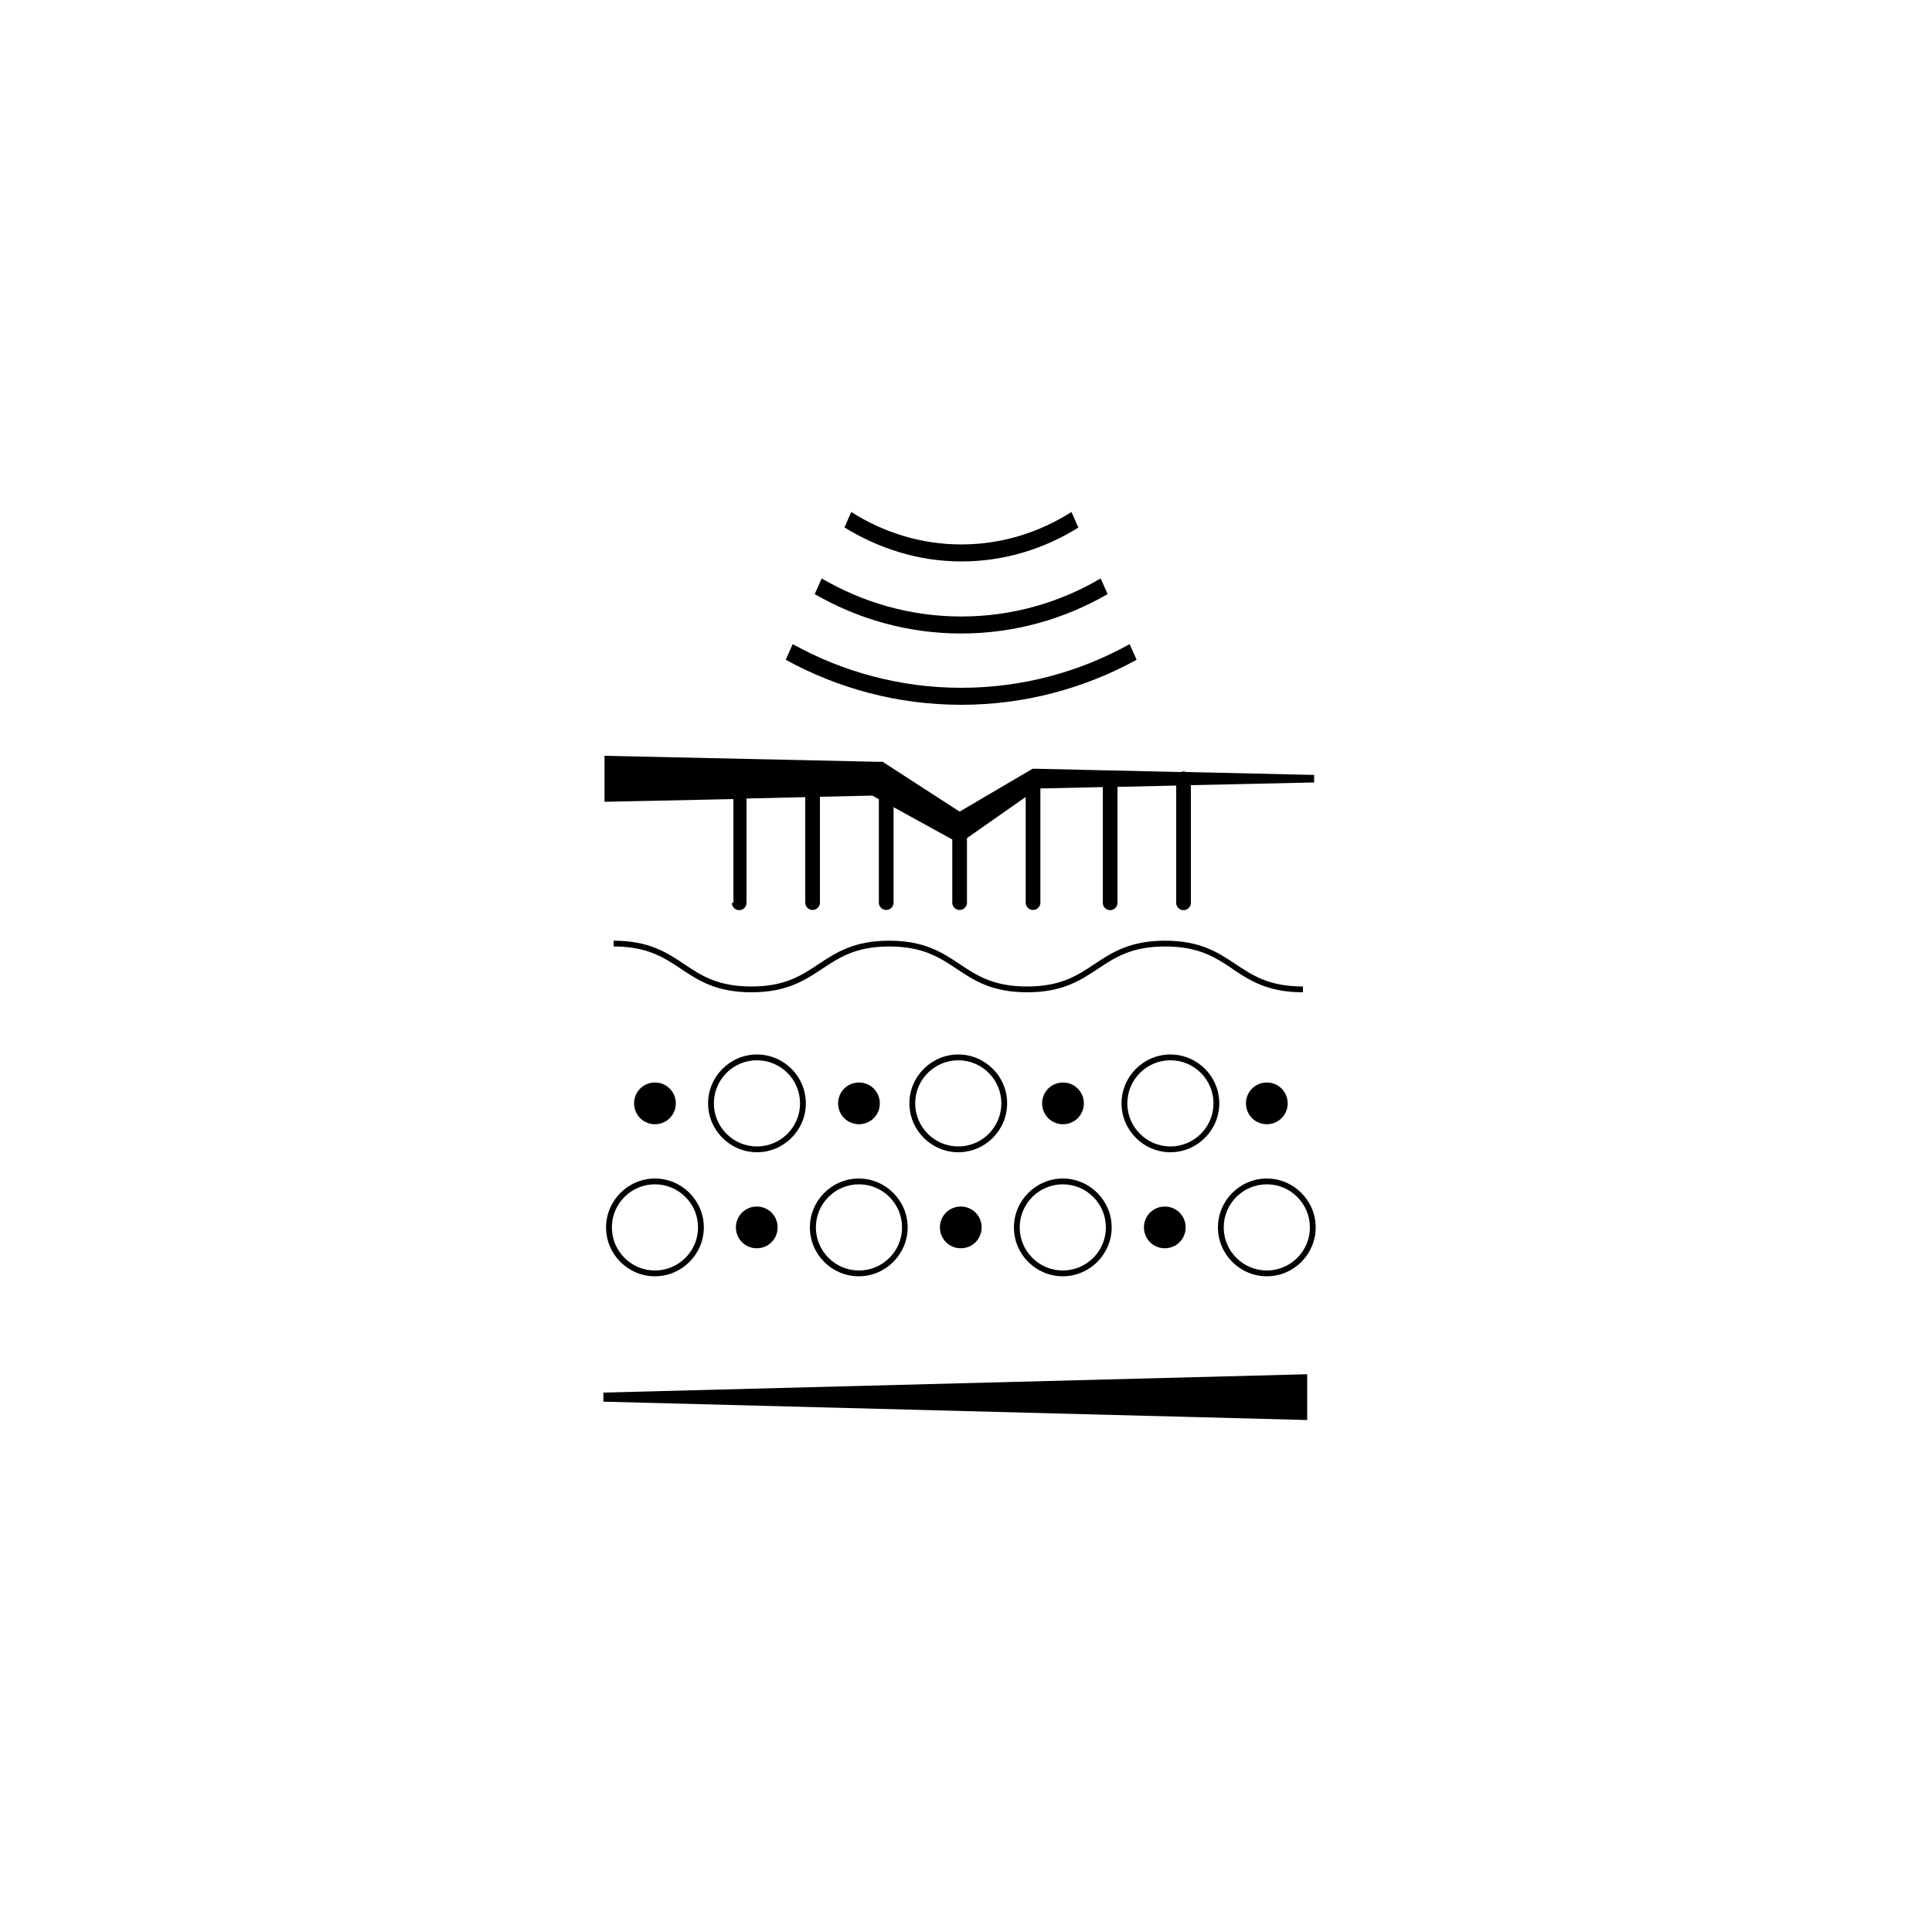 <?xml version="1.0" encoding="UTF-8"?>
<svg id="Layer_1" data-name="Layer 1" xmlns="http://www.w3.org/2000/svg" viewBox="0 0 100 100">
  <path d="M37.88,46.73c0,.21.17.38.38.38s.38-.17.38-.38v-5.4l3.04-.07v5.46c0,.21.17.38.38.38s.38-.17.38-.38v-5.48l2.71-.06.34.19v5.35c0,.21.17.38.38.38s.38-.17.38-.38v-4.94l3,1.65.04.02v3.27c0,.21.17.38.38.38s.38-.17.38-.38v-3.34l3.04-2.13v5.47c0,.21.17.38.38.38s.38-.17.38-.38v-5.91l3.23-.07v5.99c0,.21.17.38.38.38s.38-.17.38-.38v-6l3.04-.07v6.07c0,.21.17.38.38.38s.38-.17.38-.38v-6.09l6.38-.14v-.39l-6.61-.15s-.1-.03-.15-.03c-.05,0-.09.01-.13.03l-7.55-.17h-.13s-.14.08-.14.08l-3.64,2.14-3.8-2.46-.18-.12h-.27s-14.13-.31-14.13-.31v2.38l6.67-.14v5.38Z"/>
  <polygon points="31.23 72.55 67.66 73.5 67.66 71.13 31.23 72.08 31.23 72.55"/>
  <path d="M34.98,57.11c0-.6-.48-1.08-1.08-1.08s-1.08.48-1.08,1.08.48,1.08,1.08,1.08,1.08-.48,1.08-1.08Z"/>
  <path d="M41.71,57.11c0-1.4-1.14-2.53-2.53-2.53s-2.53,1.14-2.53,2.53,1.14,2.53,2.53,2.53,2.53-1.14,2.53-2.53ZM39.18,59.34c-1.23,0-2.23-1-2.23-2.23s1-2.23,2.23-2.23,2.23,1,2.23,2.23-1,2.23-2.23,2.23Z"/>
  <path d="M52.13,57.11c0-1.4-1.14-2.53-2.53-2.53s-2.53,1.14-2.53,2.53,1.14,2.53,2.53,2.53,2.53-1.14,2.53-2.53ZM49.6,59.34c-1.23,0-2.23-1-2.23-2.23s1-2.23,2.23-2.23,2.23,1,2.23,2.23-1,2.23-2.23,2.23Z"/>
  <path d="M63.11,57.11c0-1.4-1.14-2.53-2.53-2.53s-2.53,1.14-2.53,2.53,1.14,2.53,2.53,2.53,2.53-1.14,2.53-2.53ZM60.58,59.34c-1.23,0-2.23-1-2.23-2.23s1-2.23,2.23-2.23,2.23,1,2.23,2.23-1,2.23-2.23,2.23Z"/>
  <path d="M52.48,63.53c0,1.4,1.14,2.53,2.53,2.53s2.53-1.14,2.53-2.53-1.14-2.53-2.53-2.53-2.53,1.14-2.53,2.53ZM55.01,61.3c1.23,0,2.23,1,2.23,2.23s-1,2.23-2.23,2.23-2.23-1-2.23-2.23,1-2.23,2.23-2.23Z"/>
  <path d="M41.92,63.53c0,1.4,1.14,2.53,2.53,2.53s2.53-1.14,2.53-2.53-1.14-2.53-2.53-2.53-2.53,1.14-2.53,2.53ZM44.46,61.3c1.23,0,2.23,1,2.23,2.23s-1,2.23-2.23,2.23-2.23-1-2.23-2.23,1-2.23,2.23-2.23Z"/>
  <path d="M31.37,63.53c0,1.4,1.14,2.53,2.53,2.53s2.53-1.14,2.53-2.53-1.14-2.53-2.53-2.53-2.53,1.14-2.53,2.53ZM33.9,61.3c1.23,0,2.23,1,2.23,2.23s-1,2.23-2.23,2.23-2.23-1-2.23-2.23,1-2.23,2.23-2.23Z"/>
  <path d="M65.57,66.06c1.4,0,2.53-1.14,2.53-2.53s-1.14-2.53-2.53-2.53-2.53,1.14-2.53,2.53,1.14,2.53,2.53,2.53ZM65.57,61.3c1.23,0,2.23,1,2.23,2.23s-1,2.23-2.23,2.23-2.23-1-2.23-2.23,1-2.23,2.23-2.23Z"/>
  <path d="M45.54,57.11c0-.6-.48-1.08-1.08-1.08s-1.08.48-1.08,1.08.48,1.08,1.08,1.08,1.08-.48,1.08-1.08Z"/>
  <path d="M56.1,57.11c0-.6-.48-1.08-1.08-1.08s-1.08.48-1.08,1.08.48,1.08,1.08,1.08,1.08-.48,1.08-1.08Z"/>
  <path d="M64.49,57.11c0,.6.48,1.08,1.08,1.08s1.08-.48,1.08-1.08-.48-1.08-1.08-1.08-1.08.48-1.08,1.08Z"/>
  <path d="M38.09,63.53c0,.6.48,1.08,1.08,1.08s1.08-.48,1.08-1.08-.48-1.08-1.08-1.08-1.08.48-1.08,1.08Z"/>
  <path d="M48.65,63.53c0,.6.48,1.08,1.08,1.08s1.08-.48,1.08-1.08-.48-1.08-1.08-1.08-1.08.48-1.08,1.08Z"/>
  <path d="M59.21,63.53c0,.6.48,1.08,1.08,1.08s1.08-.48,1.08-1.08-.48-1.08-1.08-1.08-1.08.48-1.08,1.08Z"/>
  <path d="M63.79,50.15c.9.6,1.82,1.21,3.65,1.21v-.3c-1.74,0-2.59-.56-3.49-1.16-.9-.6-1.82-1.21-3.65-1.21s-2.76.62-3.65,1.21c-.9.6-1.75,1.16-3.49,1.16s-2.59-.56-3.49-1.16c-.9-.6-1.82-1.21-3.65-1.21s-2.75.62-3.65,1.21c-.9.6-1.75,1.16-3.48,1.16s-2.59-.56-3.48-1.16c-.9-.6-1.82-1.21-3.65-1.21v.3c1.74,0,2.59.56,3.49,1.16.9.6,1.82,1.21,3.65,1.21s2.75-.62,3.65-1.21c.9-.6,1.75-1.16,3.48-1.16s2.59.56,3.49,1.16c.9.6,1.82,1.21,3.65,1.21s2.76-.62,3.65-1.21c.9-.6,1.75-1.16,3.49-1.16s2.59.56,3.49,1.16Z"/>
  <path d="M57.33,30.75l-.36-.81c-2.12,1.25-4.59,1.97-7.22,1.97s-5.1-.73-7.22-1.97l-.36.81c2.23,1.29,4.82,2.04,7.58,2.04s5.35-.75,7.58-2.04Z"/>
  <path d="M55.81,27.3l-.35-.8c-1.65,1.05-3.6,1.68-5.7,1.68s-4.05-.63-5.7-1.68l-.35.8c1.77,1.09,3.83,1.76,6.06,1.76s4.29-.66,6.06-1.76Z"/>
  <path d="M58.83,34.15l-.36-.81c-2.59,1.44-5.56,2.26-8.72,2.26s-6.14-.83-8.72-2.26l-.36.81c2.7,1.48,5.79,2.33,9.08,2.33s6.38-.85,9.08-2.33Z"/>
</svg>